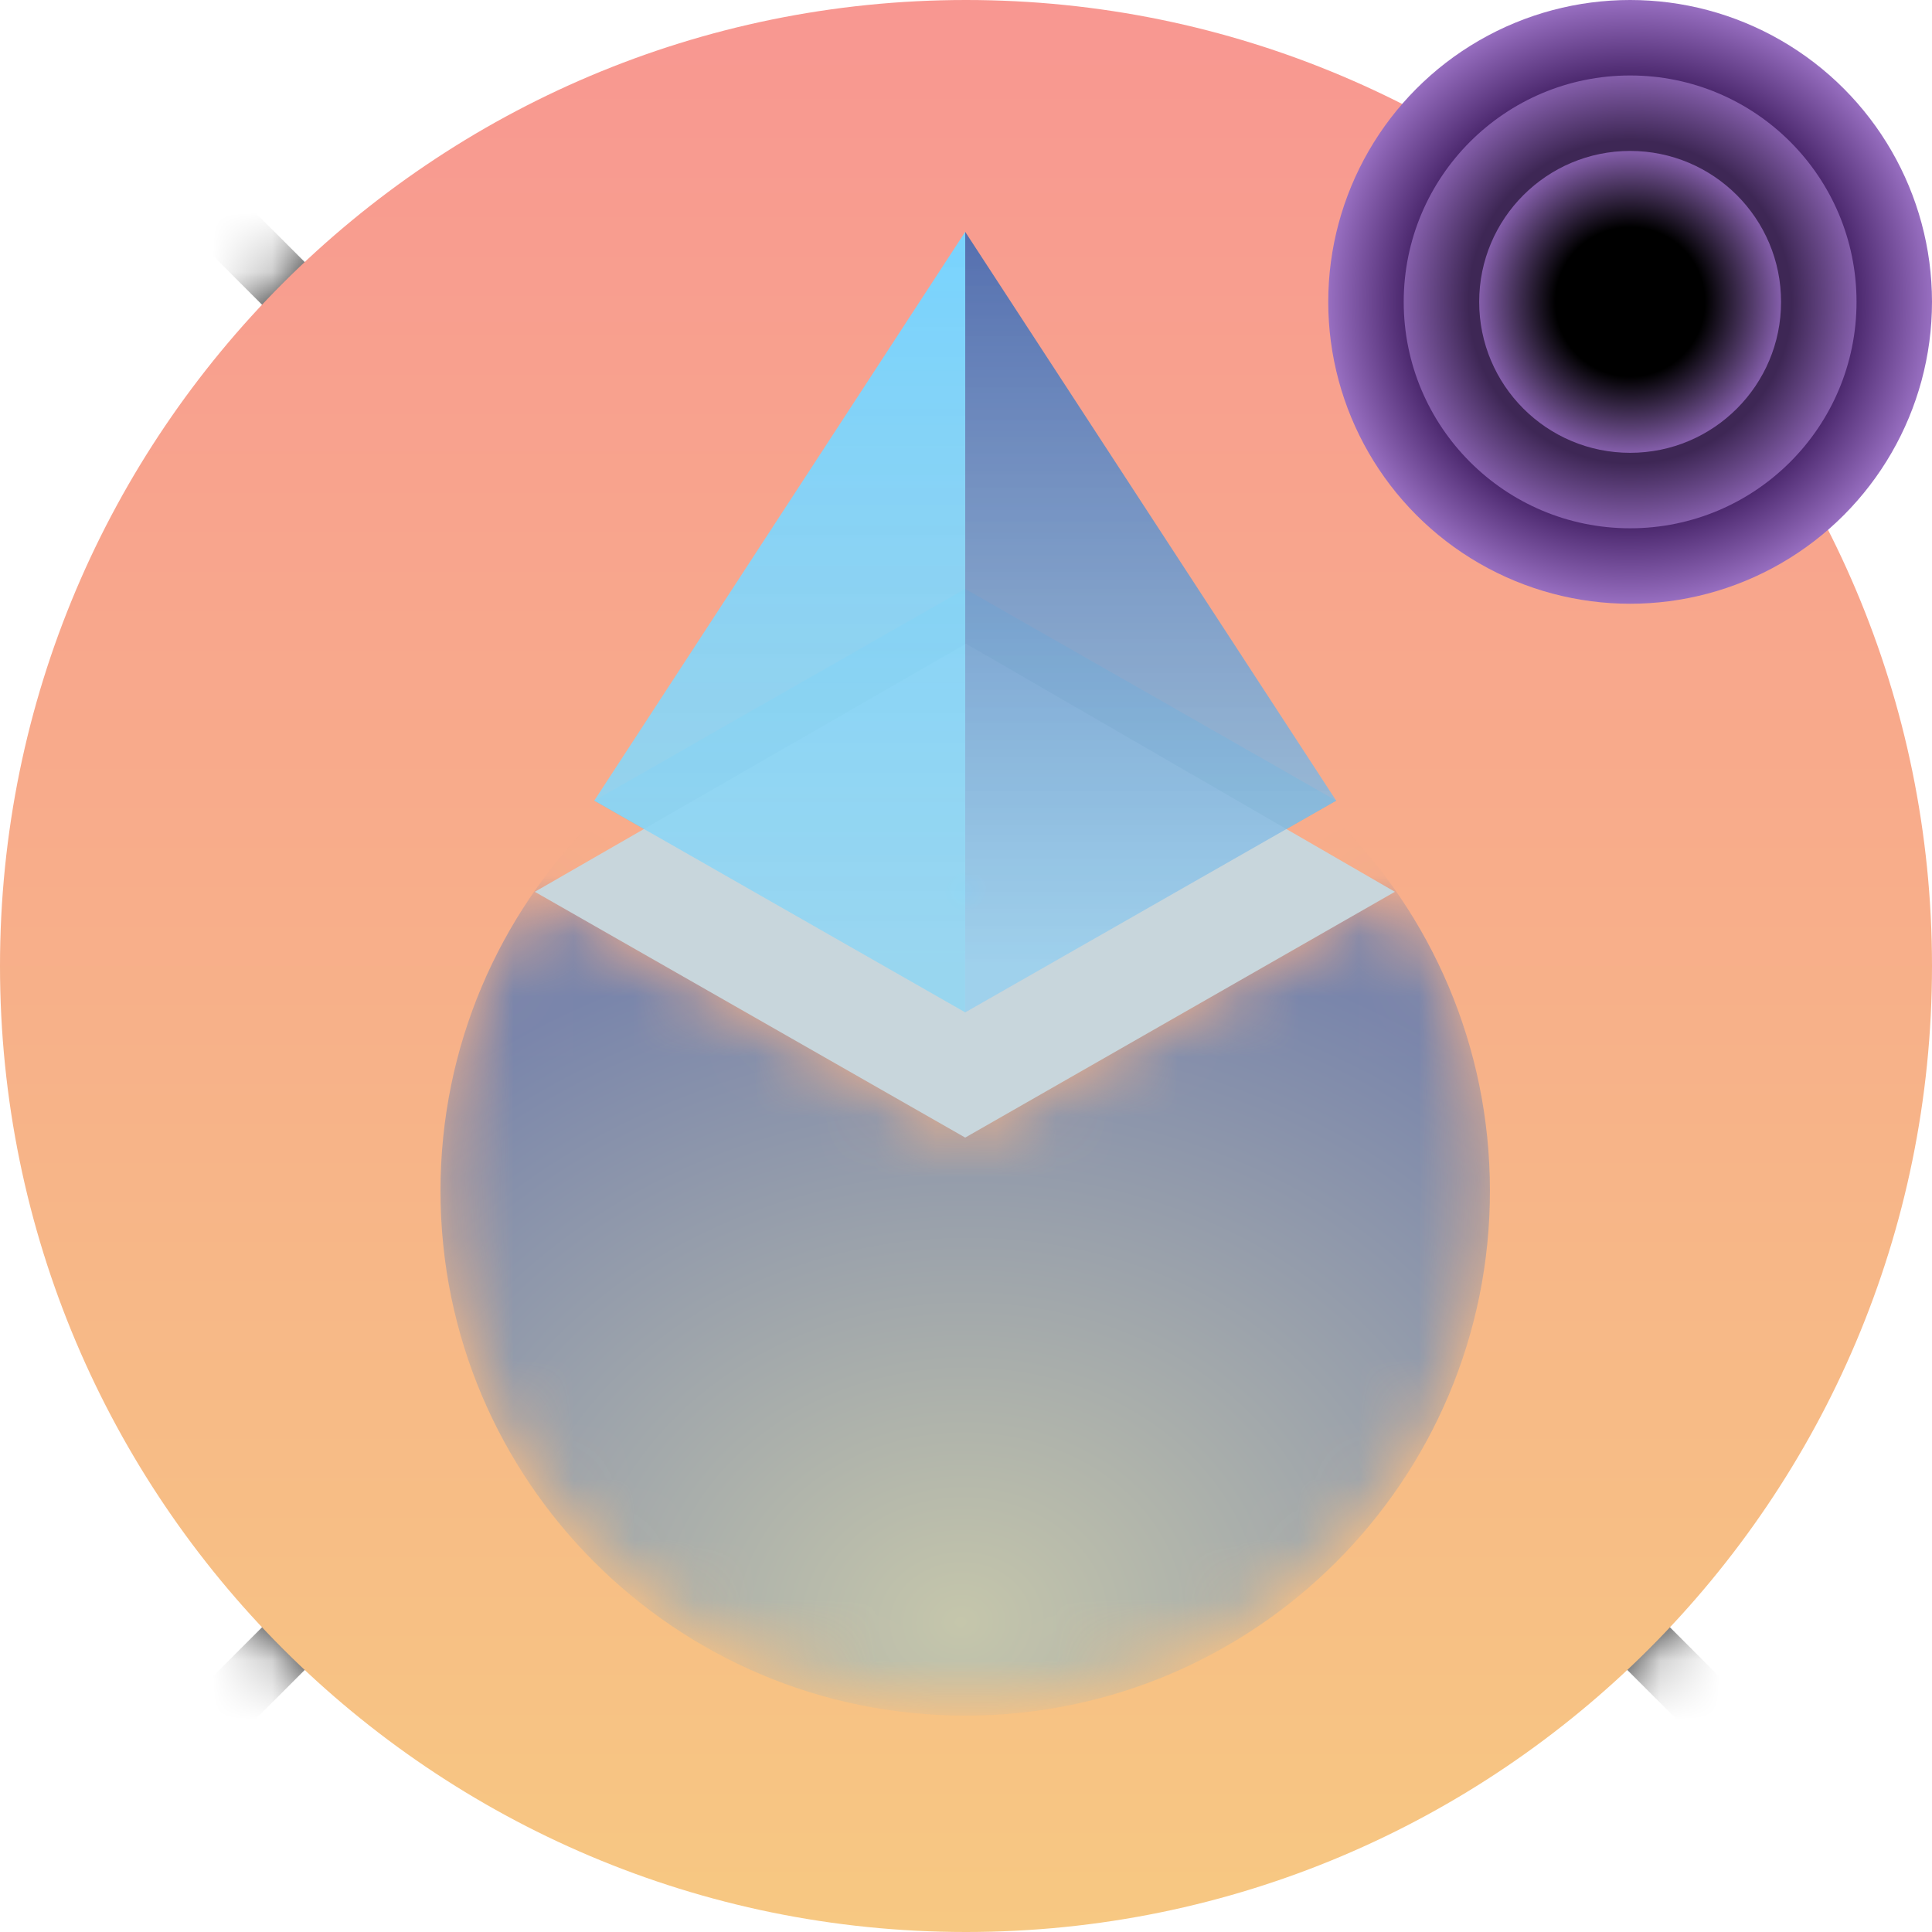 <svg width="32" height="32" viewBox="0 0 32 32" fill="none" xmlns="http://www.w3.org/2000/svg">
<g clip-path="url(#clip0_1_110)">
<mask id="mask0_1_110" style="mask-type:luminance" maskUnits="userSpaceOnUse" x="0" y="0" width="32" height="32">
<path d="M16 0C24.832 0 32 7.168 32 16C32 24.832 24.832 32 16 32C7.168 32 0 24.832 0 16C0 7.168 7.168 0 16 0Z" fill="white"/>
</mask>
<g mask="url(#mask0_1_110)">
<path d="M0 0L32 32M32 0L0 32" stroke="black" stroke-miterlimit="22.926"/>
</g>
<path d="M16 0C24.832 0 32 7.168 32 16C32 24.832 24.832 32 16 32C7.168 32 0 24.832 0 16C0 7.168 7.168 0 16 0Z" fill="url(#paint0_linear_1_110)"/>
<mask id="mask1_1_110" style="mask-type:luminance" maskUnits="userSpaceOnUse" x="7" y="14" width="18" height="15">
<path d="M15.987 18.842L8.858 14.771L8.666 15.066C6.477 18.432 6.963 22.835 9.843 25.664C13.235 28.992 18.739 28.992 22.131 25.664C25.011 22.835 25.498 18.432 23.309 15.066L23.117 14.771L15.987 18.842Z" fill="white"/>
</mask>
<g mask="url(#mask1_1_110)">
<path d="M15.987 28.416C20.787 28.416 24.678 24.525 24.678 19.725C24.678 14.925 20.787 11.034 15.987 11.034C11.187 11.034 7.296 14.925 7.296 19.725C7.296 24.525 11.187 28.416 15.987 28.416Z" fill="url(#paint1_radial_1_110)"/>
</g>
<path d="M15.987 9.754L9.843 13.261L15.987 16.768L22.131 13.261L15.987 9.754Z" fill="url(#paint2_radial_1_110)"/>
<path d="M16 10.662L8.858 14.771L15.987 18.842L23.104 14.771L16 10.662Z" fill="url(#paint3_radial_1_110)"/>
<path d="M15.987 3.84L9.843 13.261L15.987 16.768V3.84Z" fill="url(#paint4_linear_1_110)"/>
<path d="M15.987 16.768L22.131 13.261L15.987 3.84V16.768Z" fill="url(#paint5_linear_1_110)"/>
<circle cx="27" cy="5" r="5" fill="url(#paint6_radial_1_110)"/>
<circle cx="27" cy="5" r="3.75" fill="url(#paint7_radial_1_110)"/>
<circle cx="27" cy="5" r="2.5" fill="url(#paint8_radial_1_110)"/>
</g>
<defs>
<linearGradient id="paint0_linear_1_110" x1="16" y1="0" x2="16" y2="32" gradientUnits="userSpaceOnUse">
<stop stop-color="#F89791"/>
<stop offset="1" stop-color="#F7C882"/>
</linearGradient>
<radialGradient id="paint1_radial_1_110" cx="0" cy="0" r="1" gradientUnits="userSpaceOnUse" gradientTransform="translate(15.971 26.838) rotate(-90.466) scale(11.607 13.834)">
<stop stop-color="#C5C6AB"/>
<stop offset="1" stop-color="#7985AB"/>
</radialGradient>
<radialGradient id="paint2_radial_1_110" cx="0" cy="0" r="1" gradientUnits="userSpaceOnUse" gradientTransform="translate(15.987 13.261) scale(0.307)">
<stop stop-color="#0066FF" stop-opacity="0"/>
<stop offset="1" stop-color="#00C2FF" stop-opacity="0.4"/>
</radialGradient>
<radialGradient id="paint3_radial_1_110" cx="0" cy="0" r="1" gradientUnits="userSpaceOnUse" gradientTransform="translate(15.981 14.752) scale(0.359)">
<stop stop-color="#AEE6F9" stop-opacity="0.859"/>
<stop offset="1" stop-color="#C8D6DC"/>
</radialGradient>
<linearGradient id="paint4_linear_1_110" x1="12.915" y1="3.2" x2="12.915" y2="16" gradientUnits="userSpaceOnUse">
<stop stop-color="#77D4FF"/>
<stop offset="1" stop-color="#93D6F2" stop-opacity="0.898"/>
</linearGradient>
<linearGradient id="paint5_linear_1_110" x1="19.059" y1="3.2" x2="19.059" y2="16" gradientUnits="userSpaceOnUse">
<stop stop-color="#506AAC"/>
<stop offset="1" stop-color="#96CFEF" stop-opacity="0.82"/>
</linearGradient>
<radialGradient id="paint6_radial_1_110" cx="0" cy="0" r="1" gradientUnits="userSpaceOnUse" gradientTransform="translate(27 5) rotate(90) scale(5)">
<stop offset="0.74" stop-color="#49266B"/>
<stop offset="1" stop-color="#976EC0"/>
</radialGradient>
<radialGradient id="paint7_radial_1_110" cx="0" cy="0" r="1" gradientUnits="userSpaceOnUse" gradientTransform="translate(27 5) rotate(90) scale(3.75)">
<stop offset="0.714" stop-color="#3E2755"/>
<stop offset="1" stop-color="#845EAA"/>
</radialGradient>
<radialGradient id="paint8_radial_1_110" cx="0" cy="0" r="1" gradientUnits="userSpaceOnUse" gradientTransform="translate(27 5) rotate(90) scale(2.5)">
<stop offset="0.495"/>
<stop offset="1" stop-color="#845EAA"/>
</radialGradient>
<clipPath id="clip0_1_110">
<rect width="32" height="32" fill="white"/>
</clipPath>
</defs>
</svg>
